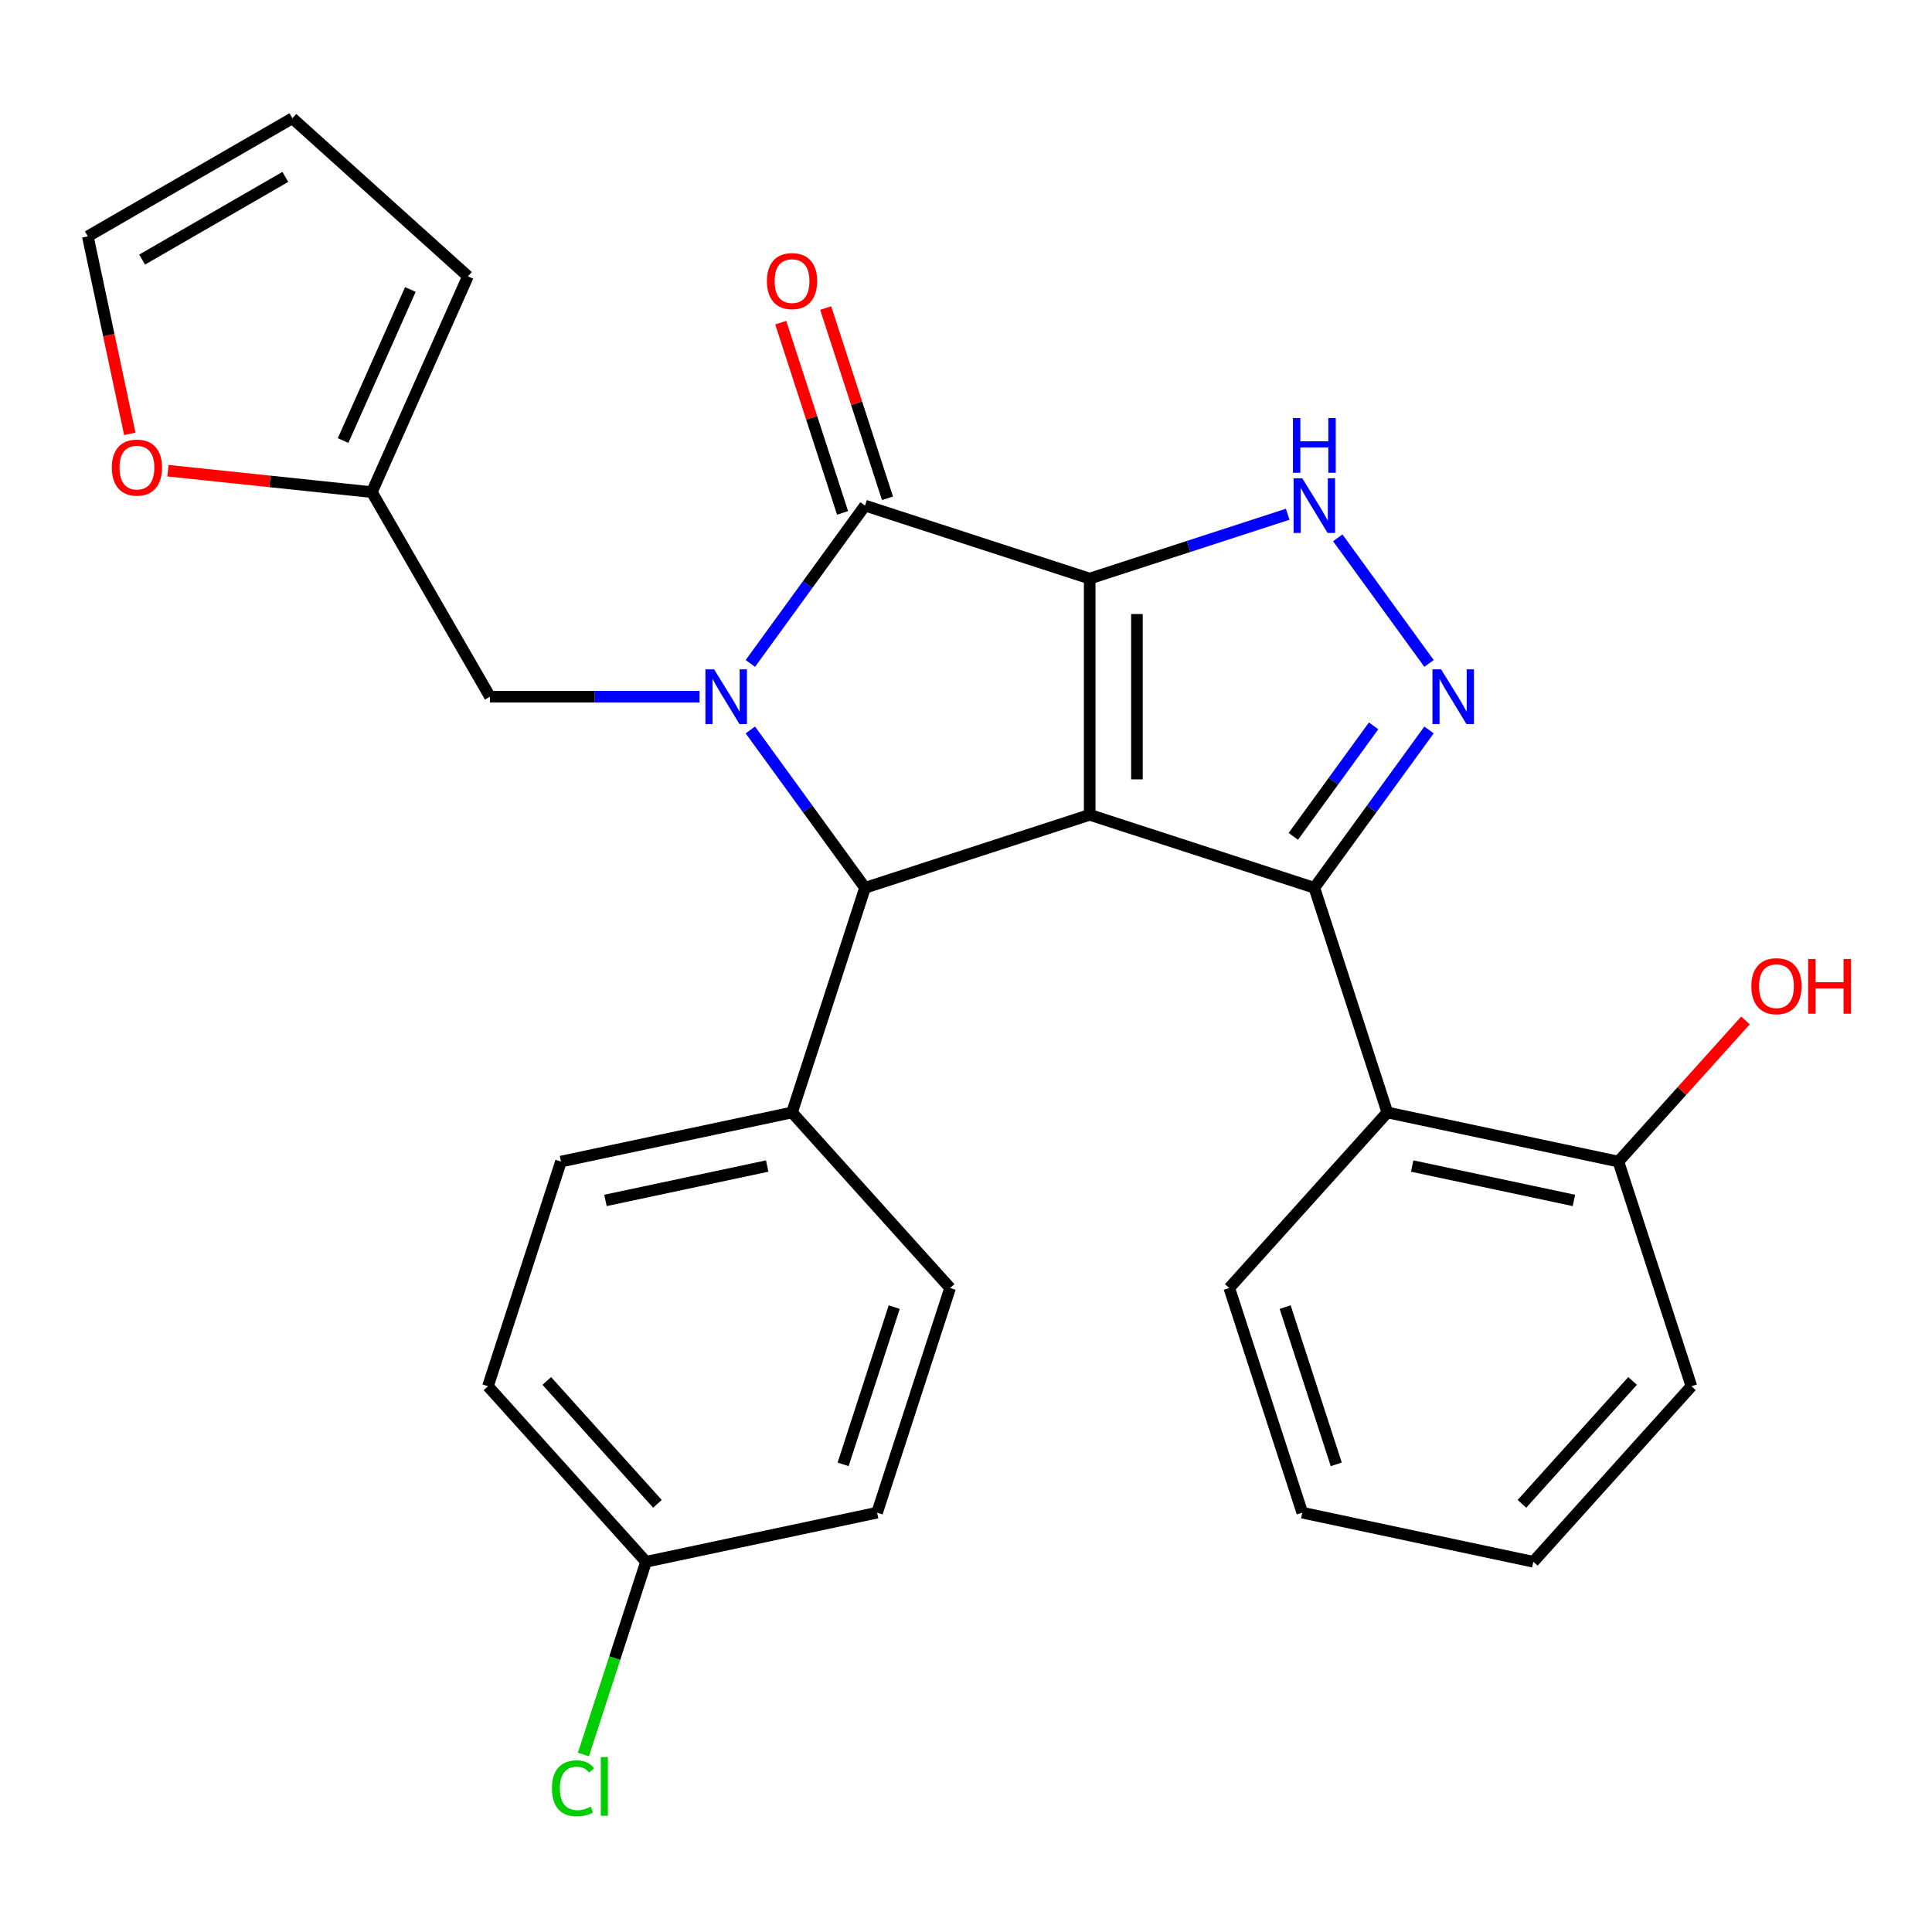 <?xml version='1.0' encoding='iso-8859-1'?>
<svg version='1.1' baseProfile='full'
              xmlns='http://www.w3.org/2000/svg'
                      xmlns:rdkit='http://www.rdkit.org/xml'
                      xmlns:xlink='http://www.w3.org/1999/xlink'
                  xml:space='preserve'
width='1000px' height='1000px' viewBox='0 0 1000 1000'>
<!-- END OF HEADER -->
<rect style='opacity:1.0;fill:#FFFFFF;stroke:none' width='1000' height='1000' x='0' y='0'> </rect>
<path class='bond-0' d='M 564.021,299.478 L 564.021,421.744' style='fill:none;fill-rule:evenodd;stroke:#000000;stroke-width:6px;stroke-linecap:butt;stroke-linejoin:miter;stroke-opacity:1' />
<path class='bond-0' d='M 588.474,317.818 L 588.474,403.404' style='fill:none;fill-rule:evenodd;stroke:#000000;stroke-width:6px;stroke-linecap:butt;stroke-linejoin:miter;stroke-opacity:1' />
<path class='bond-3' d='M 564.021,299.478 L 447.738,261.695' style='fill:none;fill-rule:evenodd;stroke:#000000;stroke-width:6px;stroke-linecap:butt;stroke-linejoin:miter;stroke-opacity:1' />
<path class='bond-6' d='M 564.021,299.478 L 615.264,282.828' style='fill:none;fill-rule:evenodd;stroke:#000000;stroke-width:6px;stroke-linecap:butt;stroke-linejoin:miter;stroke-opacity:1' />
<path class='bond-6' d='M 615.264,282.828 L 666.507,266.178' style='fill:none;fill-rule:evenodd;stroke:#0000FF;stroke-width:6px;stroke-linecap:butt;stroke-linejoin:miter;stroke-opacity:1' />
<path class='bond-2' d='M 564.021,421.744 L 680.303,459.527' style='fill:none;fill-rule:evenodd;stroke:#000000;stroke-width:6px;stroke-linecap:butt;stroke-linejoin:miter;stroke-opacity:1' />
<path class='bond-4' d='M 564.021,421.744 L 447.738,459.527' style='fill:none;fill-rule:evenodd;stroke:#000000;stroke-width:6px;stroke-linecap:butt;stroke-linejoin:miter;stroke-opacity:1' />
<path class='bond-1' d='M 388.381,343.395 L 418.059,302.545' style='fill:none;fill-rule:evenodd;stroke:#0000FF;stroke-width:6px;stroke-linecap:butt;stroke-linejoin:miter;stroke-opacity:1' />
<path class='bond-1' d='M 418.059,302.545 L 447.738,261.695' style='fill:none;fill-rule:evenodd;stroke:#000000;stroke-width:6px;stroke-linecap:butt;stroke-linejoin:miter;stroke-opacity:1' />
<path class='bond-8' d='M 362.075,360.611 L 307.84,360.611' style='fill:none;fill-rule:evenodd;stroke:#0000FF;stroke-width:6px;stroke-linecap:butt;stroke-linejoin:miter;stroke-opacity:1' />
<path class='bond-8' d='M 307.84,360.611 L 253.605,360.611' style='fill:none;fill-rule:evenodd;stroke:#000000;stroke-width:6px;stroke-linecap:butt;stroke-linejoin:miter;stroke-opacity:1' />
<path class='bond-29' d='M 388.381,377.828 L 418.059,418.677' style='fill:none;fill-rule:evenodd;stroke:#0000FF;stroke-width:6px;stroke-linecap:butt;stroke-linejoin:miter;stroke-opacity:1' />
<path class='bond-29' d='M 418.059,418.677 L 447.738,459.527' style='fill:none;fill-rule:evenodd;stroke:#000000;stroke-width:6px;stroke-linecap:butt;stroke-linejoin:miter;stroke-opacity:1' />
<path class='bond-7' d='M 680.303,459.527 L 718.086,575.809' style='fill:none;fill-rule:evenodd;stroke:#000000;stroke-width:6px;stroke-linecap:butt;stroke-linejoin:miter;stroke-opacity:1' />
<path class='bond-28' d='M 680.303,459.527 L 709.982,418.677' style='fill:none;fill-rule:evenodd;stroke:#000000;stroke-width:6px;stroke-linecap:butt;stroke-linejoin:miter;stroke-opacity:1' />
<path class='bond-28' d='M 709.982,418.677 L 739.661,377.828' style='fill:none;fill-rule:evenodd;stroke:#0000FF;stroke-width:6px;stroke-linecap:butt;stroke-linejoin:miter;stroke-opacity:1' />
<path class='bond-28' d='M 669.424,432.899 L 690.199,404.304' style='fill:none;fill-rule:evenodd;stroke:#000000;stroke-width:6px;stroke-linecap:butt;stroke-linejoin:miter;stroke-opacity:1' />
<path class='bond-28' d='M 690.199,404.304 L 710.974,375.709' style='fill:none;fill-rule:evenodd;stroke:#0000FF;stroke-width:6px;stroke-linecap:butt;stroke-linejoin:miter;stroke-opacity:1' />
<path class='bond-11' d='M 459.367,257.917 L 443.37,208.684' style='fill:none;fill-rule:evenodd;stroke:#000000;stroke-width:6px;stroke-linecap:butt;stroke-linejoin:miter;stroke-opacity:1' />
<path class='bond-11' d='M 443.37,208.684 L 427.373,159.451' style='fill:none;fill-rule:evenodd;stroke:#FF0000;stroke-width:6px;stroke-linecap:butt;stroke-linejoin:miter;stroke-opacity:1' />
<path class='bond-11' d='M 436.11,265.474 L 420.113,216.241' style='fill:none;fill-rule:evenodd;stroke:#000000;stroke-width:6px;stroke-linecap:butt;stroke-linejoin:miter;stroke-opacity:1' />
<path class='bond-11' d='M 420.113,216.241 L 404.117,167.008' style='fill:none;fill-rule:evenodd;stroke:#FF0000;stroke-width:6px;stroke-linecap:butt;stroke-linejoin:miter;stroke-opacity:1' />
<path class='bond-9' d='M 447.738,459.527 L 409.956,575.809' style='fill:none;fill-rule:evenodd;stroke:#000000;stroke-width:6px;stroke-linecap:butt;stroke-linejoin:miter;stroke-opacity:1' />
<path class='bond-5' d='M 739.661,343.395 L 692.425,278.38' style='fill:none;fill-rule:evenodd;stroke:#0000FF;stroke-width:6px;stroke-linecap:butt;stroke-linejoin:miter;stroke-opacity:1' />
<path class='bond-13' d='M 718.086,575.809 L 837.681,601.23' style='fill:none;fill-rule:evenodd;stroke:#000000;stroke-width:6px;stroke-linecap:butt;stroke-linejoin:miter;stroke-opacity:1' />
<path class='bond-13' d='M 730.941,603.541 L 814.657,621.336' style='fill:none;fill-rule:evenodd;stroke:#000000;stroke-width:6px;stroke-linecap:butt;stroke-linejoin:miter;stroke-opacity:1' />
<path class='bond-24' d='M 718.086,575.809 L 636.273,666.671' style='fill:none;fill-rule:evenodd;stroke:#000000;stroke-width:6px;stroke-linecap:butt;stroke-linejoin:miter;stroke-opacity:1' />
<path class='bond-10' d='M 253.605,360.611 L 192.472,254.725' style='fill:none;fill-rule:evenodd;stroke:#000000;stroke-width:6px;stroke-linecap:butt;stroke-linejoin:miter;stroke-opacity:1' />
<path class='bond-17' d='M 409.956,575.809 L 290.361,601.23' style='fill:none;fill-rule:evenodd;stroke:#000000;stroke-width:6px;stroke-linecap:butt;stroke-linejoin:miter;stroke-opacity:1' />
<path class='bond-17' d='M 397.101,603.541 L 313.385,621.336' style='fill:none;fill-rule:evenodd;stroke:#000000;stroke-width:6px;stroke-linecap:butt;stroke-linejoin:miter;stroke-opacity:1' />
<path class='bond-18' d='M 409.956,575.809 L 491.768,666.671' style='fill:none;fill-rule:evenodd;stroke:#000000;stroke-width:6px;stroke-linecap:butt;stroke-linejoin:miter;stroke-opacity:1' />
<path class='bond-12' d='M 192.472,254.725 L 139.702,249.179' style='fill:none;fill-rule:evenodd;stroke:#000000;stroke-width:6px;stroke-linecap:butt;stroke-linejoin:miter;stroke-opacity:1' />
<path class='bond-12' d='M 139.702,249.179 L 86.932,243.632' style='fill:none;fill-rule:evenodd;stroke:#FF0000;stroke-width:6px;stroke-linecap:butt;stroke-linejoin:miter;stroke-opacity:1' />
<path class='bond-14' d='M 192.472,254.725 L 242.202,143.029' style='fill:none;fill-rule:evenodd;stroke:#000000;stroke-width:6px;stroke-linecap:butt;stroke-linejoin:miter;stroke-opacity:1' />
<path class='bond-14' d='M 177.592,228.025 L 212.404,149.837' style='fill:none;fill-rule:evenodd;stroke:#000000;stroke-width:6px;stroke-linecap:butt;stroke-linejoin:miter;stroke-opacity:1' />
<path class='bond-15' d='M 67.182,224.568 L 56.318,173.459' style='fill:none;fill-rule:evenodd;stroke:#FF0000;stroke-width:6px;stroke-linecap:butt;stroke-linejoin:miter;stroke-opacity:1' />
<path class='bond-15' d='M 56.318,173.459 L 45.455,122.35' style='fill:none;fill-rule:evenodd;stroke:#000000;stroke-width:6px;stroke-linecap:butt;stroke-linejoin:miter;stroke-opacity:1' />
<path class='bond-23' d='M 837.681,601.23 L 870.566,564.707' style='fill:none;fill-rule:evenodd;stroke:#000000;stroke-width:6px;stroke-linecap:butt;stroke-linejoin:miter;stroke-opacity:1' />
<path class='bond-23' d='M 870.566,564.707 L 903.451,528.185' style='fill:none;fill-rule:evenodd;stroke:#FF0000;stroke-width:6px;stroke-linecap:butt;stroke-linejoin:miter;stroke-opacity:1' />
<path class='bond-25' d='M 837.681,601.23 L 875.463,717.512' style='fill:none;fill-rule:evenodd;stroke:#000000;stroke-width:6px;stroke-linecap:butt;stroke-linejoin:miter;stroke-opacity:1' />
<path class='bond-16' d='M 242.202,143.029 L 151.341,61.217' style='fill:none;fill-rule:evenodd;stroke:#000000;stroke-width:6px;stroke-linecap:butt;stroke-linejoin:miter;stroke-opacity:1' />
<path class='bond-31' d='M 45.455,122.35 L 151.341,61.217' style='fill:none;fill-rule:evenodd;stroke:#000000;stroke-width:6px;stroke-linecap:butt;stroke-linejoin:miter;stroke-opacity:1' />
<path class='bond-31' d='M 73.564,134.357 L 147.684,91.564' style='fill:none;fill-rule:evenodd;stroke:#000000;stroke-width:6px;stroke-linecap:butt;stroke-linejoin:miter;stroke-opacity:1' />
<path class='bond-21' d='M 290.361,601.23 L 252.579,717.512' style='fill:none;fill-rule:evenodd;stroke:#000000;stroke-width:6px;stroke-linecap:butt;stroke-linejoin:miter;stroke-opacity:1' />
<path class='bond-20' d='M 491.768,666.671 L 453.986,782.954' style='fill:none;fill-rule:evenodd;stroke:#000000;stroke-width:6px;stroke-linecap:butt;stroke-linejoin:miter;stroke-opacity:1' />
<path class='bond-20' d='M 462.844,676.557 L 436.397,757.955' style='fill:none;fill-rule:evenodd;stroke:#000000;stroke-width:6px;stroke-linecap:butt;stroke-linejoin:miter;stroke-opacity:1' />
<path class='bond-19' d='M 334.391,808.374 L 453.986,782.954' style='fill:none;fill-rule:evenodd;stroke:#000000;stroke-width:6px;stroke-linecap:butt;stroke-linejoin:miter;stroke-opacity:1' />
<path class='bond-22' d='M 334.391,808.374 L 318.183,858.257' style='fill:none;fill-rule:evenodd;stroke:#000000;stroke-width:6px;stroke-linecap:butt;stroke-linejoin:miter;stroke-opacity:1' />
<path class='bond-22' d='M 318.183,858.257 L 301.975,908.14' style='fill:none;fill-rule:evenodd;stroke:#00CC00;stroke-width:6px;stroke-linecap:butt;stroke-linejoin:miter;stroke-opacity:1' />
<path class='bond-30' d='M 334.391,808.374 L 252.579,717.512' style='fill:none;fill-rule:evenodd;stroke:#000000;stroke-width:6px;stroke-linecap:butt;stroke-linejoin:miter;stroke-opacity:1' />
<path class='bond-30' d='M 340.292,778.383 L 283.023,714.779' style='fill:none;fill-rule:evenodd;stroke:#000000;stroke-width:6px;stroke-linecap:butt;stroke-linejoin:miter;stroke-opacity:1' />
<path class='bond-26' d='M 636.273,666.671 L 674.056,782.954' style='fill:none;fill-rule:evenodd;stroke:#000000;stroke-width:6px;stroke-linecap:butt;stroke-linejoin:miter;stroke-opacity:1' />
<path class='bond-26' d='M 665.197,676.557 L 691.645,757.955' style='fill:none;fill-rule:evenodd;stroke:#000000;stroke-width:6px;stroke-linecap:butt;stroke-linejoin:miter;stroke-opacity:1' />
<path class='bond-32' d='M 875.463,717.512 L 793.651,808.374' style='fill:none;fill-rule:evenodd;stroke:#000000;stroke-width:6px;stroke-linecap:butt;stroke-linejoin:miter;stroke-opacity:1' />
<path class='bond-32' d='M 845.019,714.779 L 787.75,778.383' style='fill:none;fill-rule:evenodd;stroke:#000000;stroke-width:6px;stroke-linecap:butt;stroke-linejoin:miter;stroke-opacity:1' />
<path class='bond-27' d='M 674.056,782.954 L 793.651,808.374' style='fill:none;fill-rule:evenodd;stroke:#000000;stroke-width:6px;stroke-linecap:butt;stroke-linejoin:miter;stroke-opacity:1' />
<path  class='atom-2' d='M 369.612 346.451
L 378.892 361.451
Q 379.812 362.931, 381.292 365.611
Q 382.772 368.291, 382.852 368.451
L 382.852 346.451
L 386.612 346.451
L 386.612 374.771
L 382.732 374.771
L 372.772 358.371
Q 371.612 356.451, 370.372 354.251
Q 369.172 352.051, 368.812 351.371
L 368.812 374.771
L 365.132 374.771
L 365.132 346.451
L 369.612 346.451
' fill='#0000FF'/>
<path  class='atom-6' d='M 745.91 346.451
L 755.19 361.451
Q 756.11 362.931, 757.59 365.611
Q 759.07 368.291, 759.15 368.451
L 759.15 346.451
L 762.91 346.451
L 762.91 374.771
L 759.03 374.771
L 749.07 358.371
Q 747.91 356.451, 746.67 354.251
Q 745.47 352.051, 745.11 351.371
L 745.11 374.771
L 741.43 374.771
L 741.43 346.451
L 745.91 346.451
' fill='#0000FF'/>
<path  class='atom-7' d='M 674.043 247.535
L 683.323 262.535
Q 684.243 264.015, 685.723 266.695
Q 687.203 269.375, 687.283 269.535
L 687.283 247.535
L 691.043 247.535
L 691.043 275.855
L 687.163 275.855
L 677.203 259.455
Q 676.043 257.535, 674.803 255.335
Q 673.603 253.135, 673.243 252.455
L 673.243 275.855
L 669.563 275.855
L 669.563 247.535
L 674.043 247.535
' fill='#0000FF'/>
<path  class='atom-7' d='M 669.223 216.383
L 673.063 216.383
L 673.063 228.423
L 687.543 228.423
L 687.543 216.383
L 691.383 216.383
L 691.383 244.703
L 687.543 244.703
L 687.543 231.623
L 673.063 231.623
L 673.063 244.703
L 669.223 244.703
L 669.223 216.383
' fill='#0000FF'/>
<path  class='atom-12' d='M 396.956 145.493
Q 396.956 138.693, 400.316 134.893
Q 403.676 131.093, 409.956 131.093
Q 416.236 131.093, 419.596 134.893
Q 422.956 138.693, 422.956 145.493
Q 422.956 152.373, 419.556 156.293
Q 416.156 160.173, 409.956 160.173
Q 403.716 160.173, 400.316 156.293
Q 396.956 152.413, 396.956 145.493
M 409.956 156.973
Q 414.276 156.973, 416.596 154.093
Q 418.956 151.173, 418.956 145.493
Q 418.956 139.933, 416.596 137.133
Q 414.276 134.293, 409.956 134.293
Q 405.636 134.293, 403.276 137.093
Q 400.956 139.893, 400.956 145.493
Q 400.956 151.213, 403.276 154.093
Q 405.636 156.973, 409.956 156.973
' fill='#FF0000'/>
<path  class='atom-13' d='M 57.875 242.025
Q 57.875 235.225, 61.235 231.425
Q 64.595 227.625, 70.875 227.625
Q 77.155 227.625, 80.515 231.425
Q 83.875 235.225, 83.875 242.025
Q 83.875 248.905, 80.475 252.825
Q 77.075 256.705, 70.875 256.705
Q 64.635 256.705, 61.235 252.825
Q 57.875 248.945, 57.875 242.025
M 70.875 253.505
Q 75.195 253.505, 77.515 250.625
Q 79.875 247.705, 79.875 242.025
Q 79.875 236.465, 77.515 233.665
Q 75.195 230.825, 70.875 230.825
Q 66.555 230.825, 64.195 233.625
Q 61.875 236.425, 61.875 242.025
Q 61.875 247.745, 64.195 250.625
Q 66.555 253.505, 70.875 253.505
' fill='#FF0000'/>
<path  class='atom-23' d='M 285.689 925.637
Q 285.689 918.597, 288.969 914.917
Q 292.289 911.197, 298.569 911.197
Q 304.409 911.197, 307.529 915.317
L 304.889 917.477
Q 302.609 914.477, 298.569 914.477
Q 294.289 914.477, 292.009 917.357
Q 289.769 920.197, 289.769 925.637
Q 289.769 931.237, 292.089 934.117
Q 294.449 936.997, 299.009 936.997
Q 302.129 936.997, 305.769 935.117
L 306.889 938.117
Q 305.409 939.077, 303.169 939.637
Q 300.929 940.197, 298.449 940.197
Q 292.289 940.197, 288.969 936.437
Q 285.689 932.677, 285.689 925.637
' fill='#00CC00'/>
<path  class='atom-23' d='M 310.969 909.477
L 314.649 909.477
L 314.649 939.837
L 310.969 939.837
L 310.969 909.477
' fill='#00CC00'/>
<path  class='atom-24' d='M 906.493 510.448
Q 906.493 503.648, 909.853 499.848
Q 913.213 496.048, 919.493 496.048
Q 925.773 496.048, 929.133 499.848
Q 932.493 503.648, 932.493 510.448
Q 932.493 517.328, 929.093 521.248
Q 925.693 525.128, 919.493 525.128
Q 913.253 525.128, 909.853 521.248
Q 906.493 517.368, 906.493 510.448
M 919.493 521.928
Q 923.813 521.928, 926.133 519.048
Q 928.493 516.128, 928.493 510.448
Q 928.493 504.888, 926.133 502.088
Q 923.813 499.248, 919.493 499.248
Q 915.173 499.248, 912.813 502.048
Q 910.493 504.848, 910.493 510.448
Q 910.493 516.168, 912.813 519.048
Q 915.173 521.928, 919.493 521.928
' fill='#FF0000'/>
<path  class='atom-24' d='M 935.893 496.368
L 939.733 496.368
L 939.733 508.408
L 954.213 508.408
L 954.213 496.368
L 958.053 496.368
L 958.053 524.688
L 954.213 524.688
L 954.213 511.608
L 939.733 511.608
L 939.733 524.688
L 935.893 524.688
L 935.893 496.368
' fill='#FF0000'/>
</svg>
